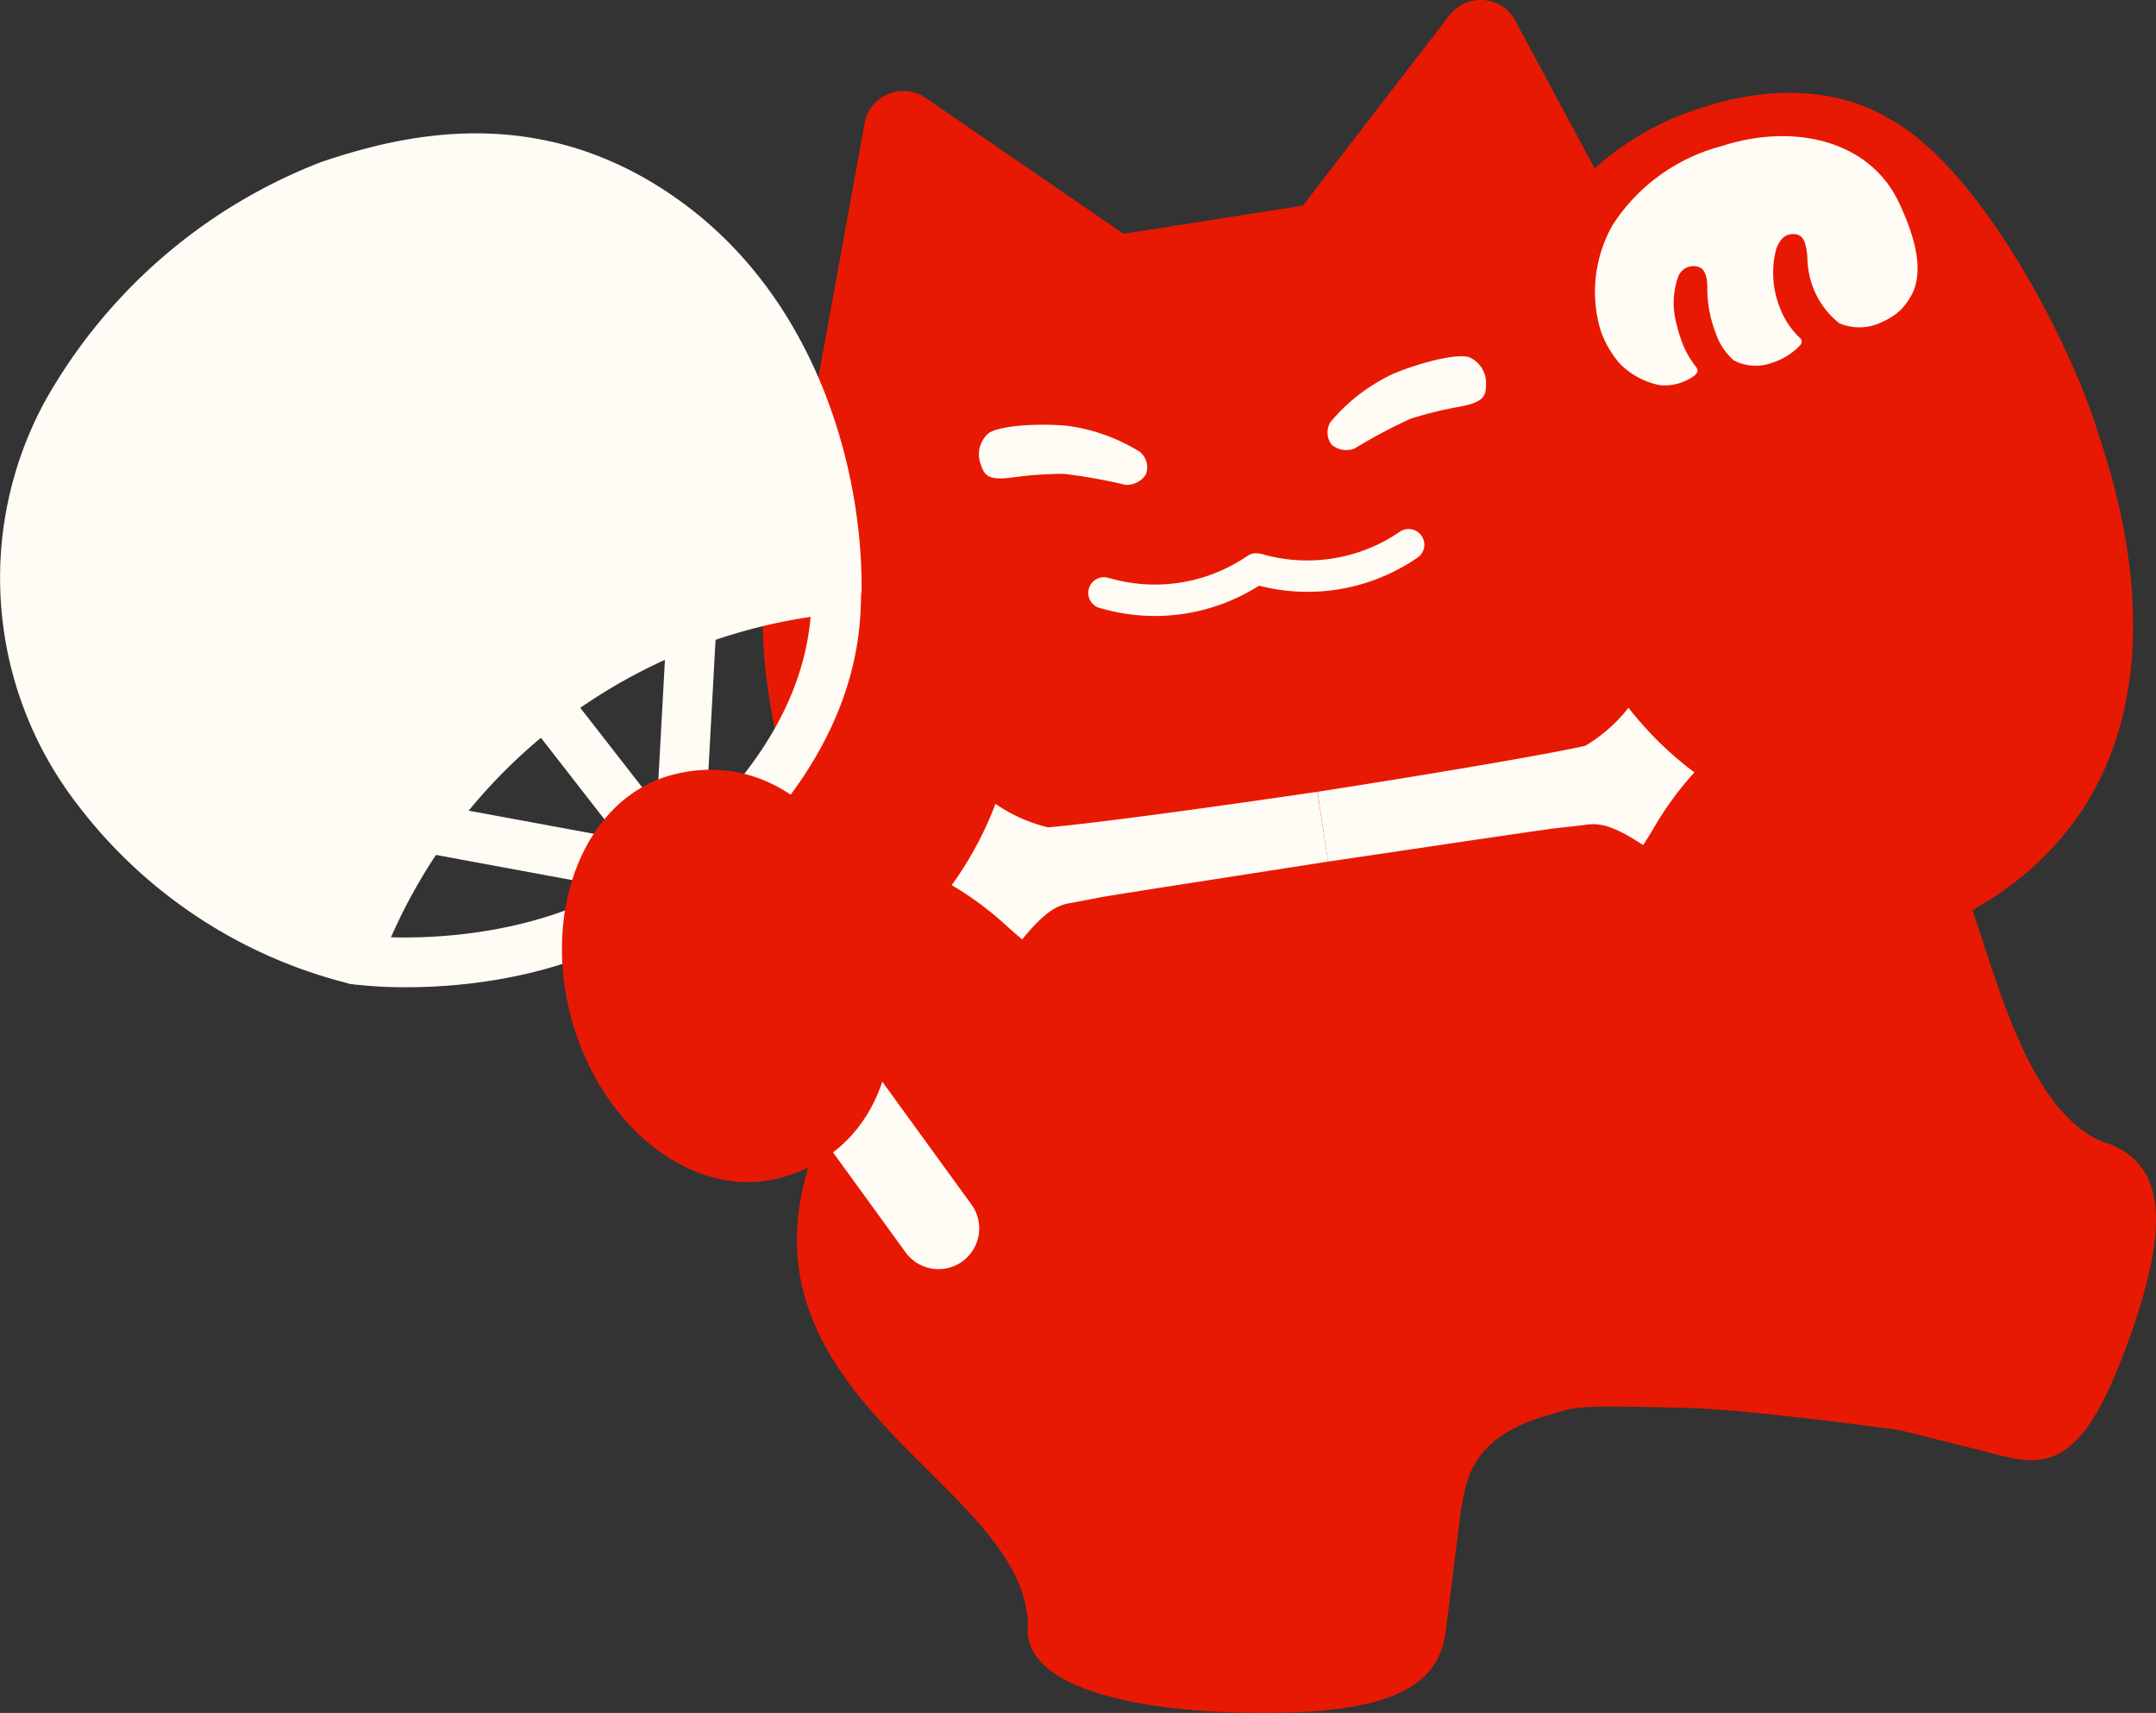 <svg id="グループ_29857" data-name="グループ 29857" xmlns="http://www.w3.org/2000/svg" xmlns:xlink="http://www.w3.org/1999/xlink" width="97.508" height="77.457" viewBox="0 0 97.508 77.457">
  <rect x="0" y="0" width="97.508" height="77.457" fill="#333333" stroke="none"/>
  <defs>
    <clipPath id="clip-path">
      <rect id="長方形_5217" data-name="長方形 5217" width="97.508" height="77.457" fill="none"/>
    </clipPath>
  </defs>
  <g id="グループ_29780" data-name="グループ 29780" clip-path="url(#clip-path)">
    <path id="パス_14490" data-name="パス 14490" d="M209.886,51.721l-.02-.007h0c-.08-.03-.165-.047-.246-.08-3.287-1.351-4.709-7.054-5.9-10.472.487-.3.852-.517.983-.6,9.289-6.161,5.817-17.561,4.816-20.632l-.223-.69c-1.225-3.81-5.205-11.666-9.4-13.909-2.186-1.294-5.179-1.515-8.407-.463a13.036,13.036,0,0,0-4.854,2.751L183.045.931l0-.009A1.785,1.785,0,0,0,180.064.7L173.442,9.3l-3.837.6-.074.012-4.2.662L156.382,4.43A1.785,1.785,0,0,0,153.62,5.56s0,.007,0,.01l-2.3,12.637c0,.016,0,.032,0,.049A21.567,21.567,0,0,0,149.2,30.814a38.664,38.664,0,0,0,4.527,13.613c-1.152,3.684-2.2,7.067-2.229,7.152-4.623,11.583,9.344,15.321,9.506,21.877,0,.081-.011.161-.012.24h0v.02c0,2.623,4.96,3.742,10.666,3.742s7.954-1.172,8.25-3.742L180.6,68.2c.248-1.167.334-3.255,4.1-4.25,1.077-.337,1-.415,6.16-.283,2.727.07,9.175.943,9.62,1.013l3.428.858c2.693.69,4.421,1.516,6.61-4.212s2-8.6-.633-9.609" transform="translate(-114.516 -0.001)" fill="#e81903"/>
    <path id="パス_14491" data-name="パス 14491" d="M227.7,103.664a.709.709,0,0,0-.984-.19,7.4,7.4,0,0,1-6.11,1.045l-.2-.053-.022,0a.758.758,0,0,0-.076-.012c-.021,0-.042-.005-.064-.006a.653.653,0,0,0-.071,0c-.022,0-.045,0-.067.006a.678.678,0,0,0-.067.016.658.658,0,0,0-.066.02c-.02.008-.04.018-.059.027a.65.65,0,0,0-.066.036l-.02.011a7.4,7.4,0,0,1-6.11,1.045l-.2-.053a.709.709,0,1,0-.362,1.371l.2.053a8.768,8.768,0,0,0,6.991-1.066,8.779,8.779,0,0,0,7.165-1.266.709.709,0,0,0,.19-.984" transform="translate(-163.406 -79.43)" fill="#fffbf5"/>
    <path id="パス_14492" data-name="パス 14492" d="M198.588,84.206a8.26,8.26,0,0,0-3.248-1.176c-.931-.107-3-.083-3.608.334a1.266,1.266,0,0,0-.353,1.384c.113.342.22.565.6.631.631.108,1.075-.161,3.136-.184a23.919,23.919,0,0,1,2.818.5,1.037,1.037,0,0,0,.921-.468.9.9,0,0,0-.271-1.021" transform="translate(-147.03 -63.77)" fill="#fffbf5"/>
    <path id="パス_14493" data-name="パス 14493" d="M259.539,72.565a8.259,8.259,0,0,1,2.726-2.122c.853-.39,2.826-1.005,3.534-.8a1.266,1.266,0,0,1,.763,1.208c0,.361-.034.606-.38.787-.567.3-1.072.179-3.04.793a23.955,23.955,0,0,0-2.526,1.345,1.037,1.037,0,0,1-1.021-.161.9.9,0,0,1-.057-1.055" transform="translate(-199.356 -53.493)" fill="#fffbf5"/>
    <path id="パス_14494" data-name="パス 14494" d="M257.891,145.222c.59-.078,9.7-1.444,10.324-1.511.541-.058,1.041-.112,1.4-.159.58-.077,1.211.053,2.53.927.139-.217.277-.442.417-.67a14.717,14.717,0,0,1,1.9-2.619,15.717,15.717,0,0,1-2.981-2.923,7.077,7.077,0,0,1-1.944,1.714l-.035.013c-1.876.416-6.987,1.28-12.086,2.073" transform="translate(-197.83 -106.263)" fill="#fffbf5"/>
    <path id="パス_14495" data-name="パス 14495" d="M202.98,157.838c-.587.1-9.688,1.5-10.308,1.62-.534.105-1.028.2-1.383.263-.577.1-1.141.41-2.141,1.636-.2-.166-.4-.34-.6-.516a14.708,14.708,0,0,0-2.587-1.938,15.7,15.7,0,0,0,1.979-3.676,7.083,7.083,0,0,0,2.365,1.06l.037,0c1.915-.16,7.052-.851,12.156-1.606" transform="translate(-142.919 -118.879)" fill="#fffbf5"/>
    <path id="パス_14496" data-name="パス 14496" d="M325.4,29.608c-1.318-2.815-4.746-3.624-8.028-2.555a8.392,8.392,0,0,0-4.925,3.571,6.118,6.118,0,0,0-.551,4.726,4.543,4.543,0,0,0,.876,1.531,3.455,3.455,0,0,0,1.813.978,2.259,2.259,0,0,0,1.583-.446.317.317,0,0,0,.123-.22.385.385,0,0,0-.083-.178,4.219,4.219,0,0,1-.586-1.01,7.09,7.09,0,0,1-.288-.933A3.6,3.6,0,0,1,315.4,33a.74.74,0,0,1,.886-.5c.344.072.441.475.446.894a5.533,5.533,0,0,0,.369,2.075,2.846,2.846,0,0,0,.821,1.265,2.132,2.132,0,0,0,1.722.12,2.973,2.973,0,0,0,1.287-.8.223.223,0,0,0-.025-.343,3.646,3.646,0,0,1-.888-1.345,4.246,4.246,0,0,1-.163-2.683c.148-.375.372-.7.852-.65.216.022.362.147.452.43a2.86,2.86,0,0,1,.1.723,4.173,4.173,0,0,0,.178,1.032,3.793,3.793,0,0,0,1.268,1.845A2.315,2.315,0,0,0,324.641,35a2.967,2.967,0,0,0,.841-.546,3,3,0,0,0,.6-.909c.288-.807.256-1.939-.68-3.94" transform="translate(-239.517 -20.443)" fill="#fffbf5"/>
    <path id="パス_14497" data-name="パス 14497" d="M40.428,50.513c.375-.053.75-.095,1.124-.131.031-5.722-2.234-12.507-7.5-16.449s-10.6-3.44-15.463-1.791A23.308,23.308,0,0,0,6.723,42.429,15.6,15.6,0,0,0,8.1,59.46a20.975,20.975,0,0,0,11.678,7.69A25.808,25.808,0,0,1,40.428,50.513" transform="translate(-3.705 -23.757)" fill="#fffbf5"/>
    <path id="パス_14498" data-name="パス 14498" d="M16.069,64.53a1.1,1.1,0,0,1-.227-.023A22.16,22.16,0,0,1,3.487,56.378,16.748,16.748,0,0,1,2.038,38.152,24.421,24.421,0,0,1,14.529,27.344c4.1-1.39,10.276-2.7,16.493,1.955,5.9,4.422,7.974,11.863,7.944,17.351a1.118,1.118,0,0,1-1.011,1.107c-.358.034-.717.075-1.077.125A24.68,24.68,0,0,0,17.119,63.8a1.12,1.12,0,0,1-1.05.731m5.515-36.244a19.775,19.775,0,0,0-6.337,1.177A22.03,22.03,0,0,0,4,39.229,14.543,14.543,0,0,0,5.3,55.063,19.722,19.722,0,0,0,15.39,62.078,26.91,26.91,0,0,1,36.569,45.666h0l.141-.019c-.209-4.815-2.133-10.89-7.029-14.558a13.066,13.066,0,0,0-8.1-2.8" transform="translate(0 -20.018)" fill="#fffbf5"/>
    <path id="パス_14499" data-name="パス 14499" d="M68.012,128.946a18.912,18.912,0,0,1-2.454-.139,1.118,1.118,0,0,1,.31-2.215c.115.015,8.085,1.038,13.765-3.6,6.652-5.436,6.7-10.312,6.717-11.914,0-.11,0-.207,0-.291a1.119,1.119,0,1,1,2.236.062l0,.25c-.019,1.861-.075,7.525-7.538,13.624-4.442,3.631-9.924,4.225-13.036,4.225" transform="translate(-49.643 -84.306)" fill="#fffbf5"/>
    <path id="パス_14500" data-name="パス 14500" d="M128.8,130.545l-.062,0a1.119,1.119,0,0,1-1.056-1.178l.606-11.079a1.119,1.119,0,0,1,2.234.122l-.606,11.079a1.119,1.119,0,0,1-1.116,1.058" transform="translate(-98.126 -90.095)" fill="#fffbf5"/>
    <path id="パス_14501" data-name="パス 14501" d="M91.885,143.027a1.1,1.1,0,0,1-.2-.019l-11.15-2.058a1.119,1.119,0,0,1,.406-2.2l8.257,1.524-4.113-5.281a1.118,1.118,0,0,1,1.765-1.374l5.921,7.6a1.119,1.119,0,0,1-.882,1.806" transform="translate(-61.188 -102.359)" fill="#fffbf5"/>
    <path id="パス_14502" data-name="パス 14502" d="M138.175,181.868a1.838,1.838,0,0,1-1.491-.759L124.91,164.892a1.841,1.841,0,1,1,2.979-2.163l11.774,16.217a1.841,1.841,0,0,1-1.488,2.922" transform="translate(-95.728 -124.479)" fill="#fffbf5"/>
    <path id="パス_14503" data-name="パス 14503" d="M119.692,168.807c-3.857,1.046-8.1-2.187-9.466-7.208s.667-9.958,4.524-11c4.184-1.135,7.987,1.761,9.465,7.208,1.5,5.532-.275,9.852-4.523,11" transform="translate(-84.387 -115.549)" fill="#e81903"/>
  </g>
</svg>
